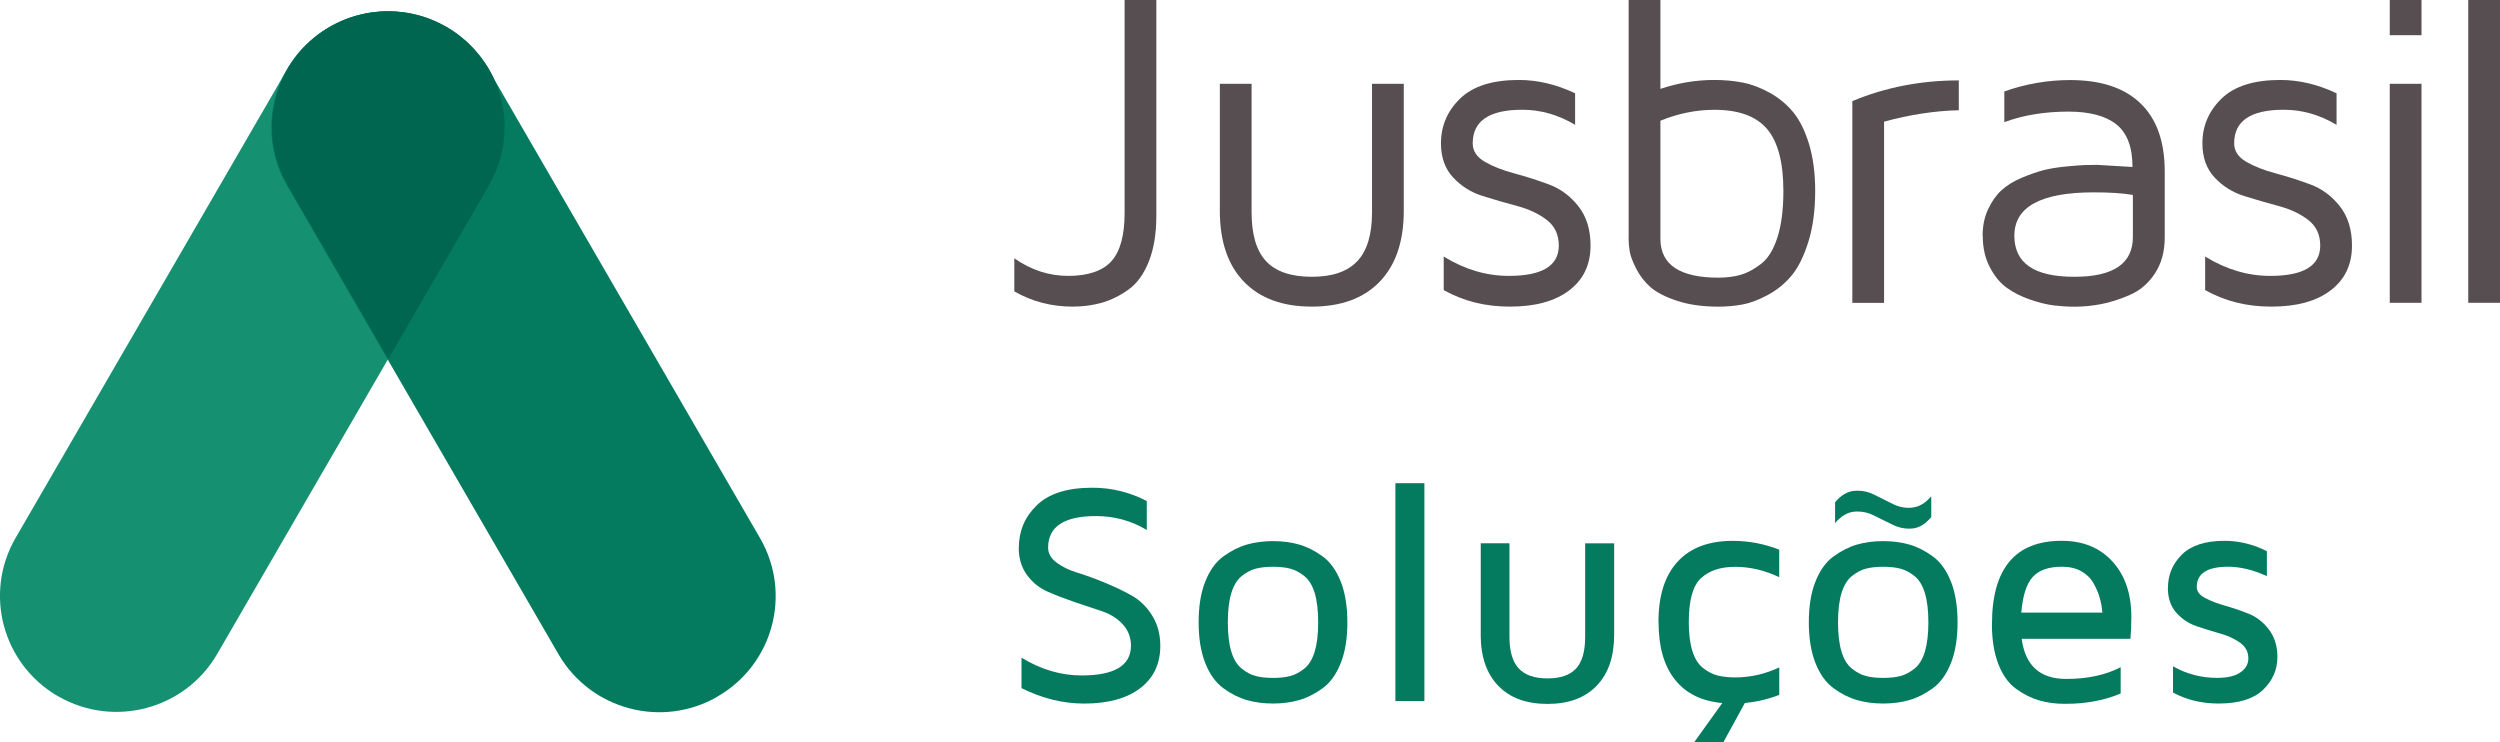 <?xml version="1.0" encoding="UTF-8"?>
<svg xmlns="http://www.w3.org/2000/svg" version="1.1" viewBox="0 0 510.25 151.47">
  <defs>
    <style>
      .cls-1 {
        fill: #01664f;
      }

      .cls-2 {
        fill: #159172;
      }

      .cls-3 {
        fill: #047b5f;
      }

      .cls-4 {
        fill: #564e51;
      }
    </style>
  </defs>
  <!-- Generator: Adobe Illustrator 28.7.1, SVG Export Plug-In . SVG Version: 1.2.0 Build 142)  -->
  <g>
    <g id="Camada_1">
      <g>
        <path class="cls-4" d="M207.02,59.47v-6.75c3.42,2.4,7.1,3.59,11.04,3.59s6.99-1,8.78-3c1.8-2,2.69-5.28,2.69-9.84V0h6.48v44.01c0,3.65-.51,6.77-1.53,9.35-1.02,2.58-2.42,4.51-4.18,5.76-1.77,1.26-3.58,2.15-5.43,2.67-1.86.53-3.85.79-5.98.79-4.29,0-8.25-1.04-11.87-3.11Z"/>
        <path class="cls-4" d="M248.97,43.04v-25.94h6.48v26.23c0,4.55.99,7.88,2.97,9.99,1.98,2.11,5.09,3.17,9.32,3.17s7.26-1.06,9.27-3.17c2.01-2.11,3.02-5.44,3.02-9.99v-26.23h6.48v25.94c0,6.22-1.63,11.03-4.9,14.44-3.27,3.4-7.89,5.1-13.87,5.1s-10.6-1.7-13.87-5.1c-3.27-3.4-4.9-8.21-4.9-14.44Z"/>
        <path class="cls-4" d="M294.1,29.26c0-3.57,1.31-6.62,3.92-9.15,2.61-2.53,6.61-3.79,11.98-3.79,3.83,0,7.65.91,11.48,2.72v6.44c-3.42-2.05-7.01-3.08-10.78-3.08-6.75,0-10.12,2.28-10.12,6.85,0,1.55.82,2.8,2.45,3.76,1.64.95,3.64,1.74,6,2.37s4.73,1.38,7.1,2.26c2.37.88,4.37,2.37,6.02,4.46,1.65,2.09,2.48,4.77,2.48,8.02,0,3.89-1.45,6.94-4.36,9.15-2.91,2.21-6.93,3.31-12.07,3.31s-9.48-1.12-13.54-3.37v-6.85c4.29,2.64,8.72,3.95,13.28,3.95,6.81,0,10.21-2.06,10.21-6.19,0-2.23-.82-3.97-2.45-5.23-1.64-1.26-3.64-2.2-6-2.83-2.37-.63-4.73-1.32-7.1-2.06s-4.37-2.01-6.02-3.78c-1.65-1.77-2.48-4.09-2.48-6.96Z"/>
        <path class="cls-4" d="M332.41,48.44V0h6.48v18.14c3.59-1.21,7.26-1.82,11.02-1.82,2.05,0,3.97.18,5.77.53,1.8.35,3.62,1.04,5.48,2.06,1.86,1.02,3.46,2.34,4.8,3.95,1.34,1.61,2.43,3.8,3.27,6.56.83,2.77,1.25,5.95,1.25,9.55,0,3.94-.46,7.38-1.38,10.34-.92,2.96-2.05,5.25-3.4,6.89-1.35,1.63-2.96,2.96-4.85,3.98-1.89,1.02-3.63,1.68-5.22,1.97-1.59.29-3.22.44-4.89.44-3.25,0-6.07-.4-8.47-1.2-2.4-.8-4.2-1.73-5.4-2.78-1.2-1.05-2.17-2.31-2.92-3.77-.75-1.46-1.19-2.66-1.34-3.61-.15-.95-.22-1.88-.22-2.78ZM338.89,48.8c.03,5.24,3.98,7.87,11.85,7.87,1.66,0,3.16-.19,4.5-.57,1.34-.38,2.73-1.12,4.18-2.23,1.44-1.11,2.57-2.93,3.37-5.46.8-2.53,1.2-5.68,1.2-9.44,0-5.8-1.11-10.01-3.32-12.63-2.22-2.62-5.8-3.93-10.76-3.93-3.7,0-7.38.74-11.02,2.23v24.17Z"/>
        <path class="cls-4" d="M378.06,61.8V20.64c6.75-2.82,13.99-4.23,21.73-4.23v6.09c-4.89.12-9.98.89-15.25,2.33v36.98h-6.49Z"/>
        <path class="cls-4" d="M404.65,48.12c0-2.01.37-3.82,1.12-5.41.74-1.6,1.66-2.89,2.74-3.88,1.08-.99,2.45-1.84,4.12-2.54,1.66-.7,3.14-1.22,4.42-1.55,1.29-.33,2.81-.58,4.58-.75,1.77-.17,3.02-.27,3.77-.3.74-.03,1.63-.04,2.65-.04l7.19.43c0-4.06-1.1-6.96-3.3-8.7-2.2-1.74-5.46-2.6-9.77-2.6-4.85,0-9.21.72-13.09,2.15v-6.27c4.41-1.55,8.89-2.32,13.44-2.32,6.27,0,11.06,1.58,14.35,4.75,3.3,3.17,4.95,7.81,4.95,13.91v13.45c0,2.86-.66,5.31-1.99,7.34-1.33,2.03-3.03,3.5-5.12,4.4-2.09.91-4.04,1.53-5.87,1.88-1.82.35-3.62.53-5.4.53-1.38,0-2.79-.09-4.23-.26-1.45-.18-3.08-.58-4.91-1.21s-3.41-1.44-4.76-2.42c-1.35-.98-2.49-2.39-3.44-4.22-.95-1.83-1.42-3.95-1.42-6.35ZM411.13,48.12c0,5.58,4.05,8.37,12.16,8.37h.13c7.93,0,11.9-2.7,11.9-8.11v-8.59c-1.98-.35-4.64-.53-7.96-.53-10.82,0-16.23,2.95-16.23,8.85Z"/>
        <path class="cls-4" d="M449.51,29.26c0-3.57,1.31-6.62,3.92-9.15,2.61-2.53,6.61-3.79,11.98-3.79,3.83,0,7.65.91,11.48,2.72v6.44c-3.42-2.05-7.01-3.08-10.78-3.08-6.75,0-10.12,2.28-10.12,6.85,0,1.55.82,2.8,2.45,3.76,1.64.95,3.64,1.74,6,2.37,2.37.63,4.73,1.38,7.1,2.26,2.37.88,4.37,2.37,6.02,4.46,1.65,2.09,2.48,4.77,2.48,8.02,0,3.89-1.45,6.94-4.36,9.15-2.91,2.21-6.93,3.31-12.07,3.31s-9.48-1.12-13.54-3.37v-6.85c4.29,2.64,8.72,3.95,13.28,3.95,6.81,0,10.21-2.06,10.21-6.19,0-2.23-.82-3.97-2.45-5.23-1.64-1.26-3.64-2.2-6-2.83-2.37-.63-4.73-1.32-7.1-2.06-2.37-.75-4.37-2.01-6.02-3.78-1.65-1.77-2.48-4.09-2.48-6.96Z"/>
        <path class="cls-4" d="M487.75,7.19V0h6.48v7.19h-6.48ZM487.75,61.8h6.48V17.11h-6.48v44.69Z"/>
        <path class="cls-4" d="M503.77,61.8V0h6.48v61.8h-6.48Z"/>
      </g>
      <g>
        <path class="cls-2" d="M11.88,142.13h0c-11.36-6.54-15.26-21.01-8.7-32.34L58.62,14.13c6.56-11.32,21.09-15.2,32.45-8.66h0c11.36,6.54,15.26,21.01,8.7,32.33l-55.43,95.66c-6.56,11.32-21.09,15.2-32.45,8.66Z"/>
        <path class="cls-3" d="M146.44,142.19h0c-11.36,6.54-25.89,2.66-32.45-8.66L58.55,37.86c-6.56-11.32-2.67-25.8,8.7-32.34h0c11.36-6.54,25.89-2.66,32.45,8.66l55.43,95.66c6.56,11.32,2.67,25.8-8.7,32.33Z"/>
        <path class="cls-1" d="M98.8,12.6c-.16-.23-.3-.46-.47-.68-.28-.39-.59-.75-.89-1.11-.2-.24-.4-.5-.61-.73-.27-.3-.56-.57-.84-.85-.28-.28-.55-.56-.85-.83-.24-.22-.49-.41-.74-.62-.36-.3-.73-.6-1.11-.89-.23-.17-.46-.31-.69-.47-.42-.29-.85-.57-1.3-.83-.26-.15-.53-.29-.79-.43-.42-.23-.84-.45-1.26-.64-.34-.16-.68-.3-1.02-.44-.36-.15-.71-.29-1.08-.42-.4-.14-.81-.27-1.22-.39-.31-.09-.63-.18-.94-.26-.44-.11-.88-.2-1.32-.29-.31-.06-.62-.12-.93-.16-.43-.06-.86-.11-1.3-.15-.34-.03-.69-.06-1.03-.08-.39-.02-.79-.03-1.18-.03-.39,0-.79,0-1.18.03-.34.02-.69.05-1.03.08-.43.04-.87.09-1.3.15-.31.05-.62.1-.93.16-.44.08-.89.18-1.32.29-.32.08-.63.17-.94.26-.41.12-.82.25-1.22.39-.36.13-.72.27-1.08.42-.34.14-.69.28-1.02.44-.43.2-.84.42-1.26.64-.26.14-.53.28-.79.43-.45.26-.87.55-1.3.84-.23.16-.47.3-.69.47-.39.28-.75.59-1.11.89-.25.2-.5.4-.74.61-.3.27-.57.55-.85.83-.28.28-.57.55-.84.85-.21.24-.41.49-.61.73-.3.36-.61.73-.89,1.11-.16.22-.31.46-.47.68-.29.42-.58.85-.84,1.3-4.21,7.11-4.58,16.22-.14,23.88l20.57,35.51,20.57-35.51c4.44-7.66,4.08-16.77-.14-23.88-.27-.45-.55-.87-.84-1.3Z"/>
      </g>
      <g>
        <path class="cls-3" d="M207.94,111.8c0-3.4,1.22-6.3,3.67-8.68,2.45-2.38,6.23-3.58,11.36-3.58,3.87,0,7.56.9,11.09,2.71v5.92c-3.15-1.89-6.61-2.84-10.37-2.84-6.51,0-9.77,2.15-9.77,6.46,0,1.16.57,2.16,1.72,3.03,1.14.86,2.56,1.55,4.24,2.06,1.68.52,3.52,1.18,5.51,2,2,.82,3.83,1.69,5.51,2.62s3.09,2.28,4.22,4.07c1.13,1.79,1.7,3.87,1.7,6.24,0,3.7-1.38,6.59-4.13,8.67-2.75,2.08-6.55,3.12-11.41,3.12-4.31,0-8.57-1.05-12.79-3.15v-6.21c3.99,2.42,8.08,3.62,12.26,3.62,6.7,0,10.06-2.02,10.08-6.05,0-1.72-.57-3.19-1.7-4.41-1.13-1.22-2.54-2.1-4.22-2.65l-5.55-1.86c-2.02-.69-3.86-1.4-5.53-2.13-1.67-.73-3.07-1.85-4.21-3.39-1.13-1.53-1.7-3.39-1.7-5.58Z"/>
        <path class="cls-3" d="M246,135.35c-.9-2.28-1.36-5.06-1.36-8.34s.45-6.06,1.36-8.33c.9-2.28,2.13-3.99,3.69-5.12s3.15-1.94,4.77-2.41,3.41-.71,5.36-.71,3.73.24,5.36.71c1.63.47,3.22,1.28,4.77,2.41,1.55,1.13,2.78,2.84,3.69,5.12.9,2.28,1.36,5.06,1.36,8.33s-.45,6.06-1.36,8.34c-.9,2.28-2.13,3.99-3.69,5.12-1.56,1.13-3.15,1.94-4.77,2.41-1.63.47-3.41.71-5.36.71s-3.73-.24-5.36-.71-3.22-1.28-4.77-2.41c-1.55-1.13-2.78-2.84-3.69-5.12ZM251.31,121.05c-.47,1.57-.71,3.56-.71,5.97s.24,4.41.71,5.97c.47,1.56,1.18,2.73,2.13,3.48.95.76,1.9,1.26,2.87,1.51.97.25,2.14.38,3.51.38s2.55-.13,3.51-.38c.97-.25,1.92-.76,2.87-1.51.95-.76,1.65-1.92,2.13-3.48.47-1.57.71-3.56.71-5.97s-.24-4.41-.71-5.97c-.47-1.56-1.18-2.73-2.13-3.48-.95-.76-1.9-1.26-2.87-1.51-.97-.25-2.14-.38-3.51-.38s-2.55.13-3.51.38c-.97.25-1.92.76-2.87,1.51-.95.76-1.65,1.92-2.13,3.48Z"/>
        <path class="cls-3" d="M284.8,143.09v-44.47h5.92v44.47h-5.92Z"/>
        <path class="cls-3" d="M302.22,129.54v-18.66h5.86v19.1c0,2.92.62,5.06,1.88,6.43,1.25,1.37,3.21,2.05,5.88,2.05s4.62-.68,5.85-2.03,1.84-3.5,1.84-6.44v-19.1h5.92v18.66c0,4.47-1.19,7.95-3.58,10.42-2.38,2.47-5.73,3.7-10.04,3.7s-7.65-1.23-10.04-3.7c-2.38-2.47-3.58-5.94-3.58-10.42Z"/>
        <path class="cls-3" d="M338.49,126.96c0-5.38,1.3-9.49,3.91-12.32,2.6-2.84,6.35-4.25,11.25-4.25,3.28,0,6.44.6,9.49,1.8v5.61c-2.98-1.41-5.98-2.11-8.98-2.11s-5.28.76-6.96,2.29c-1.68,1.52-2.52,4.52-2.52,9,0,2.37.25,4.34.74,5.91.49,1.57,1.23,2.73,2.21,3.48.98.76,1.97,1.26,2.98,1.51,1.01.25,2.2.38,3.56.38,3.09,0,6.08-.68,8.98-2.05v5.61c-2.19.86-4.53,1.42-7.03,1.67l-4.38,8h-5.96l5.74-8c-4.22-.38-7.45-1.97-9.67-4.79-2.23-2.81-3.34-6.72-3.34-11.72Z"/>
        <path class="cls-3" d="M370.54,135.35c-.9-2.28-1.36-5.06-1.36-8.34s.45-6.06,1.36-8.33c.9-2.28,2.13-3.99,3.69-5.12s3.15-1.94,4.77-2.41,3.41-.71,5.36-.71,3.73.24,5.36.71c1.63.47,3.22,1.28,4.77,2.41,1.55,1.13,2.78,2.84,3.69,5.12s1.36,5.06,1.36,8.33-.45,6.06-1.36,8.34-2.13,3.99-3.69,5.12c-1.56,1.13-3.15,1.94-4.77,2.41-1.63.47-3.41.71-5.36.71s-3.73-.24-5.36-.71-3.22-1.28-4.77-2.41c-1.55-1.13-2.78-2.84-3.69-5.12ZM374.54,106.76v-4.25c1.2-1.43,2.5-2.21,3.91-2.33.23-.02.46-.03.69-.03,1.16,0,2.27.26,3.34.79l3.84,1.92c1.05.53,2.13.79,3.25.79.25,0,.49-.02.72-.06,1.39-.13,2.68-.89,3.88-2.3v4.25c-1.2,1.43-2.49,2.21-3.88,2.33-.23.02-.46.03-.69.03-1.11,0-2.21-.26-3.28-.79l-3.84-1.89c-1.07-.55-2.19-.82-3.34-.82-.23,0-.46.01-.69.03-1.39.13-2.69.9-3.91,2.33ZM375.85,121.05c-.47,1.57-.71,3.56-.71,5.97s.24,4.41.71,5.97c.47,1.56,1.18,2.73,2.13,3.48.95.76,1.9,1.26,2.87,1.51.97.25,2.14.38,3.51.38s2.55-.13,3.51-.38c.97-.25,1.92-.76,2.87-1.51.95-.76,1.65-1.92,2.13-3.48.47-1.57.71-3.56.71-5.97s-.24-4.41-.71-5.97c-.47-1.56-1.18-2.73-2.13-3.48-.95-.76-1.9-1.26-2.87-1.51-.97-.25-2.14-.38-3.51-.38s-2.55.13-3.51.38c-.97.25-1.92.76-2.87,1.51-.95.76-1.65,1.92-2.13,3.48Z"/>
        <path class="cls-3" d="M406.56,127.4c0-11.35,4.74-17.02,14.21-17.02h.06c4.31,0,7.75,1.41,10.32,4.22s3.86,6.59,3.86,11.31c0,1.55-.06,3.05-.19,4.47h-22.19c.71,5.46,3.74,8.19,9.08,8.19,4.35,0,8.06-.8,11.12-2.39v5.36c-3.32,1.41-7.07,2.11-11.25,2.11h-.19c-1.89,0-3.63-.24-5.23-.71s-3.16-1.25-4.68-2.35-2.73-2.77-3.61-5.03c-.88-2.26-1.32-4.98-1.32-8.18ZM412.55,125.03h16.54c-.08-1.07-.27-2.1-.55-3.07-.28-.98-.71-1.97-1.29-2.98-.58-1.01-1.41-1.81-2.5-2.41-1.09-.6-2.4-.9-3.91-.9-2.71,0-4.7.7-5.97,2.1-1.27,1.4-2.04,3.82-2.32,7.26Z"/>
        <path class="cls-3" d="M442.48,119.99c0-2.67.95-4.94,2.85-6.81s4.81-2.8,8.71-2.8c2.92,0,5.8.7,8.63,2.11v5.1c-2.79-1.28-5.43-1.92-7.91-1.92-4.27,0-6.4,1.38-6.4,4.13,0,.9.57,1.66,1.7,2.25,1.13.6,2.5,1.12,4.1,1.58,1.6.45,3.2,1,4.81,1.64,1.61.64,2.98,1.72,4.13,3.23,1.14,1.51,1.72,3.38,1.72,5.61,0,2.58-.98,4.81-2.93,6.68-1.95,1.87-4.98,2.8-9.08,2.8-3.45,0-6.54-.75-9.3-2.24v-5.36c2.79,1.58,5.77,2.36,8.92,2.36h.13c2.06,0,3.63-.37,4.71-1.12,1.08-.75,1.62-1.7,1.62-2.85,0-1.32-.56-2.39-1.69-3.2-1.12-.81-2.5-1.44-4.11-1.89-1.62-.45-3.23-.96-4.84-1.51-1.61-.56-2.97-1.48-4.1-2.77s-1.69-2.97-1.69-5.03Z"/>
      </g>
    </g>
  </g>
</svg>